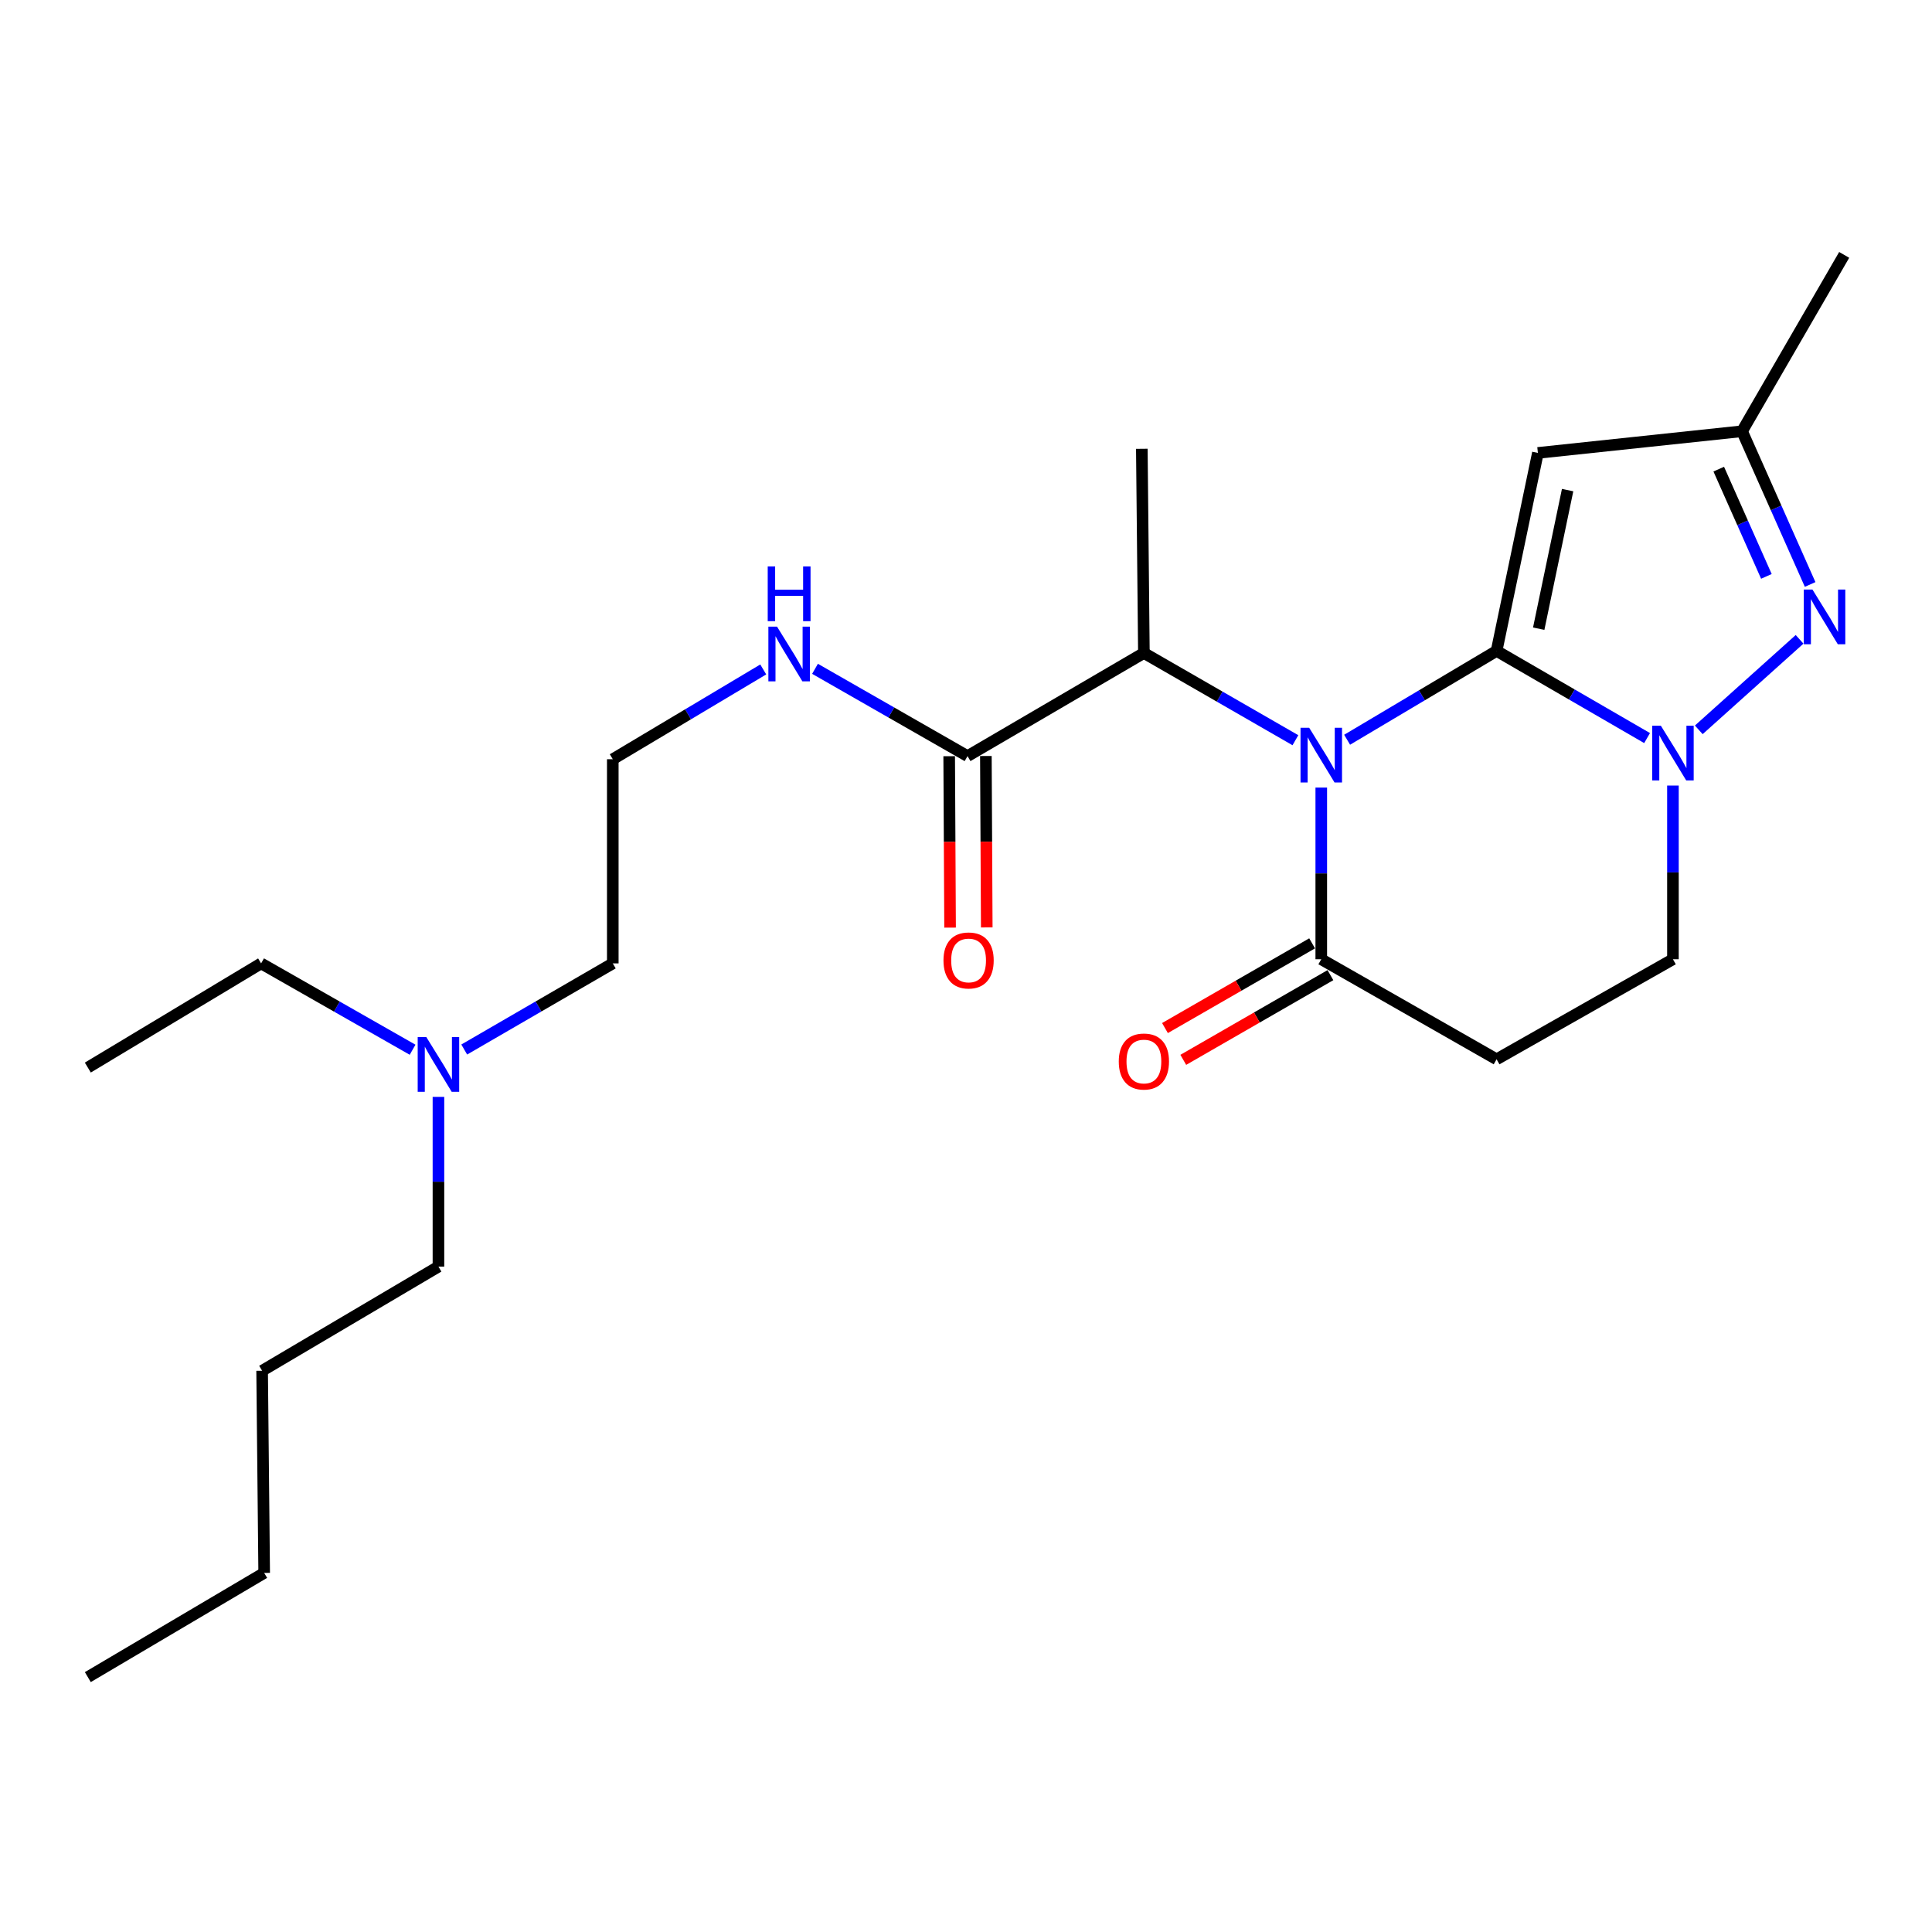 <?xml version='1.0' encoding='iso-8859-1'?>
<svg version='1.1' baseProfile='full'
              xmlns='http://www.w3.org/2000/svg'
                      xmlns:rdkit='http://www.rdkit.org/xml'
                      xmlns:xlink='http://www.w3.org/1999/xlink'
                  xml:space='preserve'
width='1000px' height='1000px' viewBox='0 0 1000 1000'>
<!-- END OF HEADER -->
<rect style='opacity:1.0;fill:#FFFFFF;stroke:none' width='1000' height='1000' x='0' y='0'> </rect>
<path class='bond-0' d='M 774.635,336.907 L 735.951,359.899' style='fill:none;fill-rule:evenodd;stroke:#000000;stroke-width:6px;stroke-linecap:butt;stroke-linejoin:miter;stroke-opacity:1' />
<path class='bond-0' d='M 735.951,359.899 L 697.267,382.891' style='fill:none;fill-rule:evenodd;stroke:#0000FF;stroke-width:6px;stroke-linecap:butt;stroke-linejoin:miter;stroke-opacity:1' />
<path class='bond-1' d='M 774.635,336.907 L 813.583,359.468' style='fill:none;fill-rule:evenodd;stroke:#000000;stroke-width:6px;stroke-linecap:butt;stroke-linejoin:miter;stroke-opacity:1' />
<path class='bond-1' d='M 813.583,359.468 L 852.532,382.028' style='fill:none;fill-rule:evenodd;stroke:#0000FF;stroke-width:6px;stroke-linecap:butt;stroke-linejoin:miter;stroke-opacity:1' />
<path class='bond-2' d='M 774.635,336.907 L 796.011,234.428' style='fill:none;fill-rule:evenodd;stroke:#000000;stroke-width:6px;stroke-linecap:butt;stroke-linejoin:miter;stroke-opacity:1' />
<path class='bond-2' d='M 796.432,325.413 L 811.395,253.678' style='fill:none;fill-rule:evenodd;stroke:#000000;stroke-width:6px;stroke-linecap:butt;stroke-linejoin:miter;stroke-opacity:1' />
<path class='bond-4' d='M 683.888,407.644 L 683.888,452.076' style='fill:none;fill-rule:evenodd;stroke:#0000FF;stroke-width:6px;stroke-linecap:butt;stroke-linejoin:miter;stroke-opacity:1' />
<path class='bond-4' d='M 683.888,452.076 L 683.888,496.508' style='fill:none;fill-rule:evenodd;stroke:#000000;stroke-width:6px;stroke-linecap:butt;stroke-linejoin:miter;stroke-opacity:1' />
<path class='bond-5' d='M 670.5,383.134 L 631.288,360.559' style='fill:none;fill-rule:evenodd;stroke:#0000FF;stroke-width:6px;stroke-linecap:butt;stroke-linejoin:miter;stroke-opacity:1' />
<path class='bond-5' d='M 631.288,360.559 L 592.076,337.983' style='fill:none;fill-rule:evenodd;stroke:#000000;stroke-width:6px;stroke-linecap:butt;stroke-linejoin:miter;stroke-opacity:1' />
<path class='bond-3' d='M 879.286,377.765 L 931.458,330.917' style='fill:none;fill-rule:evenodd;stroke:#0000FF;stroke-width:6px;stroke-linecap:butt;stroke-linejoin:miter;stroke-opacity:1' />
<path class='bond-9' d='M 865.909,406.605 L 865.909,451.556' style='fill:none;fill-rule:evenodd;stroke:#0000FF;stroke-width:6px;stroke-linecap:butt;stroke-linejoin:miter;stroke-opacity:1' />
<path class='bond-9' d='M 865.909,451.556 L 865.909,496.508' style='fill:none;fill-rule:evenodd;stroke:#000000;stroke-width:6px;stroke-linecap:butt;stroke-linejoin:miter;stroke-opacity:1' />
<path class='bond-6' d='M 796.011,234.428 L 901.686,223.213' style='fill:none;fill-rule:evenodd;stroke:#000000;stroke-width:6px;stroke-linecap:butt;stroke-linejoin:miter;stroke-opacity:1' />
<path class='bond-24' d='M 936.925,302.52 L 919.306,262.866' style='fill:none;fill-rule:evenodd;stroke:#0000FF;stroke-width:6px;stroke-linecap:butt;stroke-linejoin:miter;stroke-opacity:1' />
<path class='bond-24' d='M 919.306,262.866 L 901.686,223.213' style='fill:none;fill-rule:evenodd;stroke:#000000;stroke-width:6px;stroke-linecap:butt;stroke-linejoin:miter;stroke-opacity:1' />
<path class='bond-24' d='M 914.284,298.335 L 901.951,270.578' style='fill:none;fill-rule:evenodd;stroke:#0000FF;stroke-width:6px;stroke-linecap:butt;stroke-linejoin:miter;stroke-opacity:1' />
<path class='bond-24' d='M 901.951,270.578 L 889.617,242.82' style='fill:none;fill-rule:evenodd;stroke:#000000;stroke-width:6px;stroke-linecap:butt;stroke-linejoin:miter;stroke-opacity:1' />
<path class='bond-10' d='M 679.151,488.278 L 641.069,510.199' style='fill:none;fill-rule:evenodd;stroke:#000000;stroke-width:6px;stroke-linecap:butt;stroke-linejoin:miter;stroke-opacity:1' />
<path class='bond-10' d='M 641.069,510.199 L 602.987,532.119' style='fill:none;fill-rule:evenodd;stroke:#FF0000;stroke-width:6px;stroke-linecap:butt;stroke-linejoin:miter;stroke-opacity:1' />
<path class='bond-10' d='M 688.625,504.737 L 650.543,526.658' style='fill:none;fill-rule:evenodd;stroke:#000000;stroke-width:6px;stroke-linecap:butt;stroke-linejoin:miter;stroke-opacity:1' />
<path class='bond-10' d='M 650.543,526.658 L 612.462,548.578' style='fill:none;fill-rule:evenodd;stroke:#FF0000;stroke-width:6px;stroke-linecap:butt;stroke-linejoin:miter;stroke-opacity:1' />
<path class='bond-25' d='M 683.888,496.508 L 774.635,548.291' style='fill:none;fill-rule:evenodd;stroke:#000000;stroke-width:6px;stroke-linecap:butt;stroke-linejoin:miter;stroke-opacity:1' />
<path class='bond-8' d='M 592.076,337.983 L 500.791,391.359' style='fill:none;fill-rule:evenodd;stroke:#000000;stroke-width:6px;stroke-linecap:butt;stroke-linejoin:miter;stroke-opacity:1' />
<path class='bond-15' d='M 592.076,337.983 L 591.01,232.297' style='fill:none;fill-rule:evenodd;stroke:#000000;stroke-width:6px;stroke-linecap:butt;stroke-linejoin:miter;stroke-opacity:1' />
<path class='bond-16' d='M 901.686,223.213 L 954.545,131.928' style='fill:none;fill-rule:evenodd;stroke:#000000;stroke-width:6px;stroke-linecap:butt;stroke-linejoin:miter;stroke-opacity:1' />
<path class='bond-7' d='M 774.635,548.291 L 865.909,496.508' style='fill:none;fill-rule:evenodd;stroke:#000000;stroke-width:6px;stroke-linecap:butt;stroke-linejoin:miter;stroke-opacity:1' />
<path class='bond-11' d='M 491.296,391.409 L 491.526,435.771' style='fill:none;fill-rule:evenodd;stroke:#000000;stroke-width:6px;stroke-linecap:butt;stroke-linejoin:miter;stroke-opacity:1' />
<path class='bond-11' d='M 491.526,435.771 L 491.756,480.133' style='fill:none;fill-rule:evenodd;stroke:#FF0000;stroke-width:6px;stroke-linecap:butt;stroke-linejoin:miter;stroke-opacity:1' />
<path class='bond-11' d='M 510.287,391.31 L 510.517,435.672' style='fill:none;fill-rule:evenodd;stroke:#000000;stroke-width:6px;stroke-linecap:butt;stroke-linejoin:miter;stroke-opacity:1' />
<path class='bond-11' d='M 510.517,435.672 L 510.747,480.034' style='fill:none;fill-rule:evenodd;stroke:#FF0000;stroke-width:6px;stroke-linecap:butt;stroke-linejoin:miter;stroke-opacity:1' />
<path class='bond-12' d='M 500.791,391.359 L 461.321,368.77' style='fill:none;fill-rule:evenodd;stroke:#000000;stroke-width:6px;stroke-linecap:butt;stroke-linejoin:miter;stroke-opacity:1' />
<path class='bond-12' d='M 461.321,368.77 L 421.851,346.18' style='fill:none;fill-rule:evenodd;stroke:#0000FF;stroke-width:6px;stroke-linecap:butt;stroke-linejoin:miter;stroke-opacity:1' />
<path class='bond-14' d='M 395.054,346.505 L 356.116,369.739' style='fill:none;fill-rule:evenodd;stroke:#0000FF;stroke-width:6px;stroke-linecap:butt;stroke-linejoin:miter;stroke-opacity:1' />
<path class='bond-14' d='M 356.116,369.739 L 317.177,392.974' style='fill:none;fill-rule:evenodd;stroke:#000000;stroke-width:6px;stroke-linecap:butt;stroke-linejoin:miter;stroke-opacity:1' />
<path class='bond-13' d='M 240.285,543.231 L 278.731,520.94' style='fill:none;fill-rule:evenodd;stroke:#0000FF;stroke-width:6px;stroke-linecap:butt;stroke-linejoin:miter;stroke-opacity:1' />
<path class='bond-13' d='M 278.731,520.94 L 317.177,498.65' style='fill:none;fill-rule:evenodd;stroke:#000000;stroke-width:6px;stroke-linecap:butt;stroke-linejoin:miter;stroke-opacity:1' />
<path class='bond-18' d='M 213.556,543.343 L 174.351,520.996' style='fill:none;fill-rule:evenodd;stroke:#0000FF;stroke-width:6px;stroke-linecap:butt;stroke-linejoin:miter;stroke-opacity:1' />
<path class='bond-18' d='M 174.351,520.996 L 135.146,498.65' style='fill:none;fill-rule:evenodd;stroke:#000000;stroke-width:6px;stroke-linecap:butt;stroke-linejoin:miter;stroke-opacity:1' />
<path class='bond-19' d='M 226.937,567.746 L 226.937,611.669' style='fill:none;fill-rule:evenodd;stroke:#0000FF;stroke-width:6px;stroke-linecap:butt;stroke-linejoin:miter;stroke-opacity:1' />
<path class='bond-19' d='M 226.937,611.669 L 226.937,655.591' style='fill:none;fill-rule:evenodd;stroke:#000000;stroke-width:6px;stroke-linecap:butt;stroke-linejoin:miter;stroke-opacity:1' />
<path class='bond-17' d='M 317.177,392.974 L 317.177,498.65' style='fill:none;fill-rule:evenodd;stroke:#000000;stroke-width:6px;stroke-linecap:butt;stroke-linejoin:miter;stroke-opacity:1' />
<path class='bond-22' d='M 135.146,498.65 L 45.455,552.574' style='fill:none;fill-rule:evenodd;stroke:#000000;stroke-width:6px;stroke-linecap:butt;stroke-linejoin:miter;stroke-opacity:1' />
<path class='bond-20' d='M 226.937,655.591 L 135.674,709.505' style='fill:none;fill-rule:evenodd;stroke:#000000;stroke-width:6px;stroke-linecap:butt;stroke-linejoin:miter;stroke-opacity:1' />
<path class='bond-21' d='M 135.674,709.505 L 136.739,814.137' style='fill:none;fill-rule:evenodd;stroke:#000000;stroke-width:6px;stroke-linecap:butt;stroke-linejoin:miter;stroke-opacity:1' />
<path class='bond-23' d='M 136.739,814.137 L 45.455,868.072' style='fill:none;fill-rule:evenodd;stroke:#000000;stroke-width:6px;stroke-linecap:butt;stroke-linejoin:miter;stroke-opacity:1' />
<path  class='atom-1' d='M 677.628 376.682
L 686.908 391.682
Q 687.828 393.162, 689.308 395.842
Q 690.788 398.522, 690.868 398.682
L 690.868 376.682
L 694.628 376.682
L 694.628 405.002
L 690.748 405.002
L 680.788 388.602
Q 679.628 386.682, 678.388 384.482
Q 677.188 382.282, 676.828 381.602
L 676.828 405.002
L 673.148 405.002
L 673.148 376.682
L 677.628 376.682
' fill='#0000FF'/>
<path  class='atom-2' d='M 859.649 375.617
L 868.929 390.617
Q 869.849 392.097, 871.329 394.777
Q 872.809 397.457, 872.889 397.617
L 872.889 375.617
L 876.649 375.617
L 876.649 403.937
L 872.769 403.937
L 862.809 387.537
Q 861.649 385.617, 860.409 383.417
Q 859.209 381.217, 858.849 380.537
L 858.849 403.937
L 855.169 403.937
L 855.169 375.617
L 859.649 375.617
' fill='#0000FF'/>
<path  class='atom-4' d='M 938.125 305.149
L 947.405 320.149
Q 948.325 321.629, 949.805 324.309
Q 951.285 326.989, 951.365 327.149
L 951.365 305.149
L 955.125 305.149
L 955.125 333.469
L 951.245 333.469
L 941.285 317.069
Q 940.125 315.149, 938.885 312.949
Q 937.685 310.749, 937.325 310.069
L 937.325 333.469
L 933.645 333.469
L 933.645 305.149
L 938.125 305.149
' fill='#0000FF'/>
<path  class='atom-11' d='M 579.076 549.436
Q 579.076 542.636, 582.436 538.836
Q 585.796 535.036, 592.076 535.036
Q 598.356 535.036, 601.716 538.836
Q 605.076 542.636, 605.076 549.436
Q 605.076 556.316, 601.676 560.236
Q 598.276 564.116, 592.076 564.116
Q 585.836 564.116, 582.436 560.236
Q 579.076 556.356, 579.076 549.436
M 592.076 560.916
Q 596.396 560.916, 598.716 558.036
Q 601.076 555.116, 601.076 549.436
Q 601.076 543.876, 598.716 541.076
Q 596.396 538.236, 592.076 538.236
Q 587.756 538.236, 585.396 541.036
Q 583.076 543.836, 583.076 549.436
Q 583.076 555.156, 585.396 558.036
Q 587.756 560.916, 592.076 560.916
' fill='#FF0000'/>
<path  class='atom-12' d='M 488.34 497.126
Q 488.34 490.326, 491.7 486.526
Q 495.06 482.726, 501.34 482.726
Q 507.62 482.726, 510.98 486.526
Q 514.34 490.326, 514.34 497.126
Q 514.34 504.006, 510.94 507.926
Q 507.54 511.806, 501.34 511.806
Q 495.1 511.806, 491.7 507.926
Q 488.34 504.046, 488.34 497.126
M 501.34 508.606
Q 505.66 508.606, 507.98 505.726
Q 510.34 502.806, 510.34 497.126
Q 510.34 491.566, 507.98 488.766
Q 505.66 485.926, 501.34 485.926
Q 497.02 485.926, 494.66 488.726
Q 492.34 491.526, 492.34 497.126
Q 492.34 502.846, 494.66 505.726
Q 497.02 508.606, 501.34 508.606
' fill='#FF0000'/>
<path  class='atom-13' d='M 402.192 324.351
L 411.472 339.351
Q 412.392 340.831, 413.872 343.511
Q 415.352 346.191, 415.432 346.351
L 415.432 324.351
L 419.192 324.351
L 419.192 352.671
L 415.312 352.671
L 405.352 336.271
Q 404.192 334.351, 402.952 332.151
Q 401.752 329.951, 401.392 329.271
L 401.392 352.671
L 397.712 352.671
L 397.712 324.351
L 402.192 324.351
' fill='#0000FF'/>
<path  class='atom-13' d='M 397.372 293.199
L 401.212 293.199
L 401.212 305.239
L 415.692 305.239
L 415.692 293.199
L 419.532 293.199
L 419.532 321.519
L 415.692 321.519
L 415.692 308.439
L 401.212 308.439
L 401.212 321.519
L 397.372 321.519
L 397.372 293.199
' fill='#0000FF'/>
<path  class='atom-14' d='M 220.677 536.81
L 229.957 551.81
Q 230.877 553.29, 232.357 555.97
Q 233.837 558.65, 233.917 558.81
L 233.917 536.81
L 237.677 536.81
L 237.677 565.13
L 233.797 565.13
L 223.837 548.73
Q 222.677 546.81, 221.437 544.61
Q 220.237 542.41, 219.877 541.73
L 219.877 565.13
L 216.197 565.13
L 216.197 536.81
L 220.677 536.81
' fill='#0000FF'/>
</svg>
